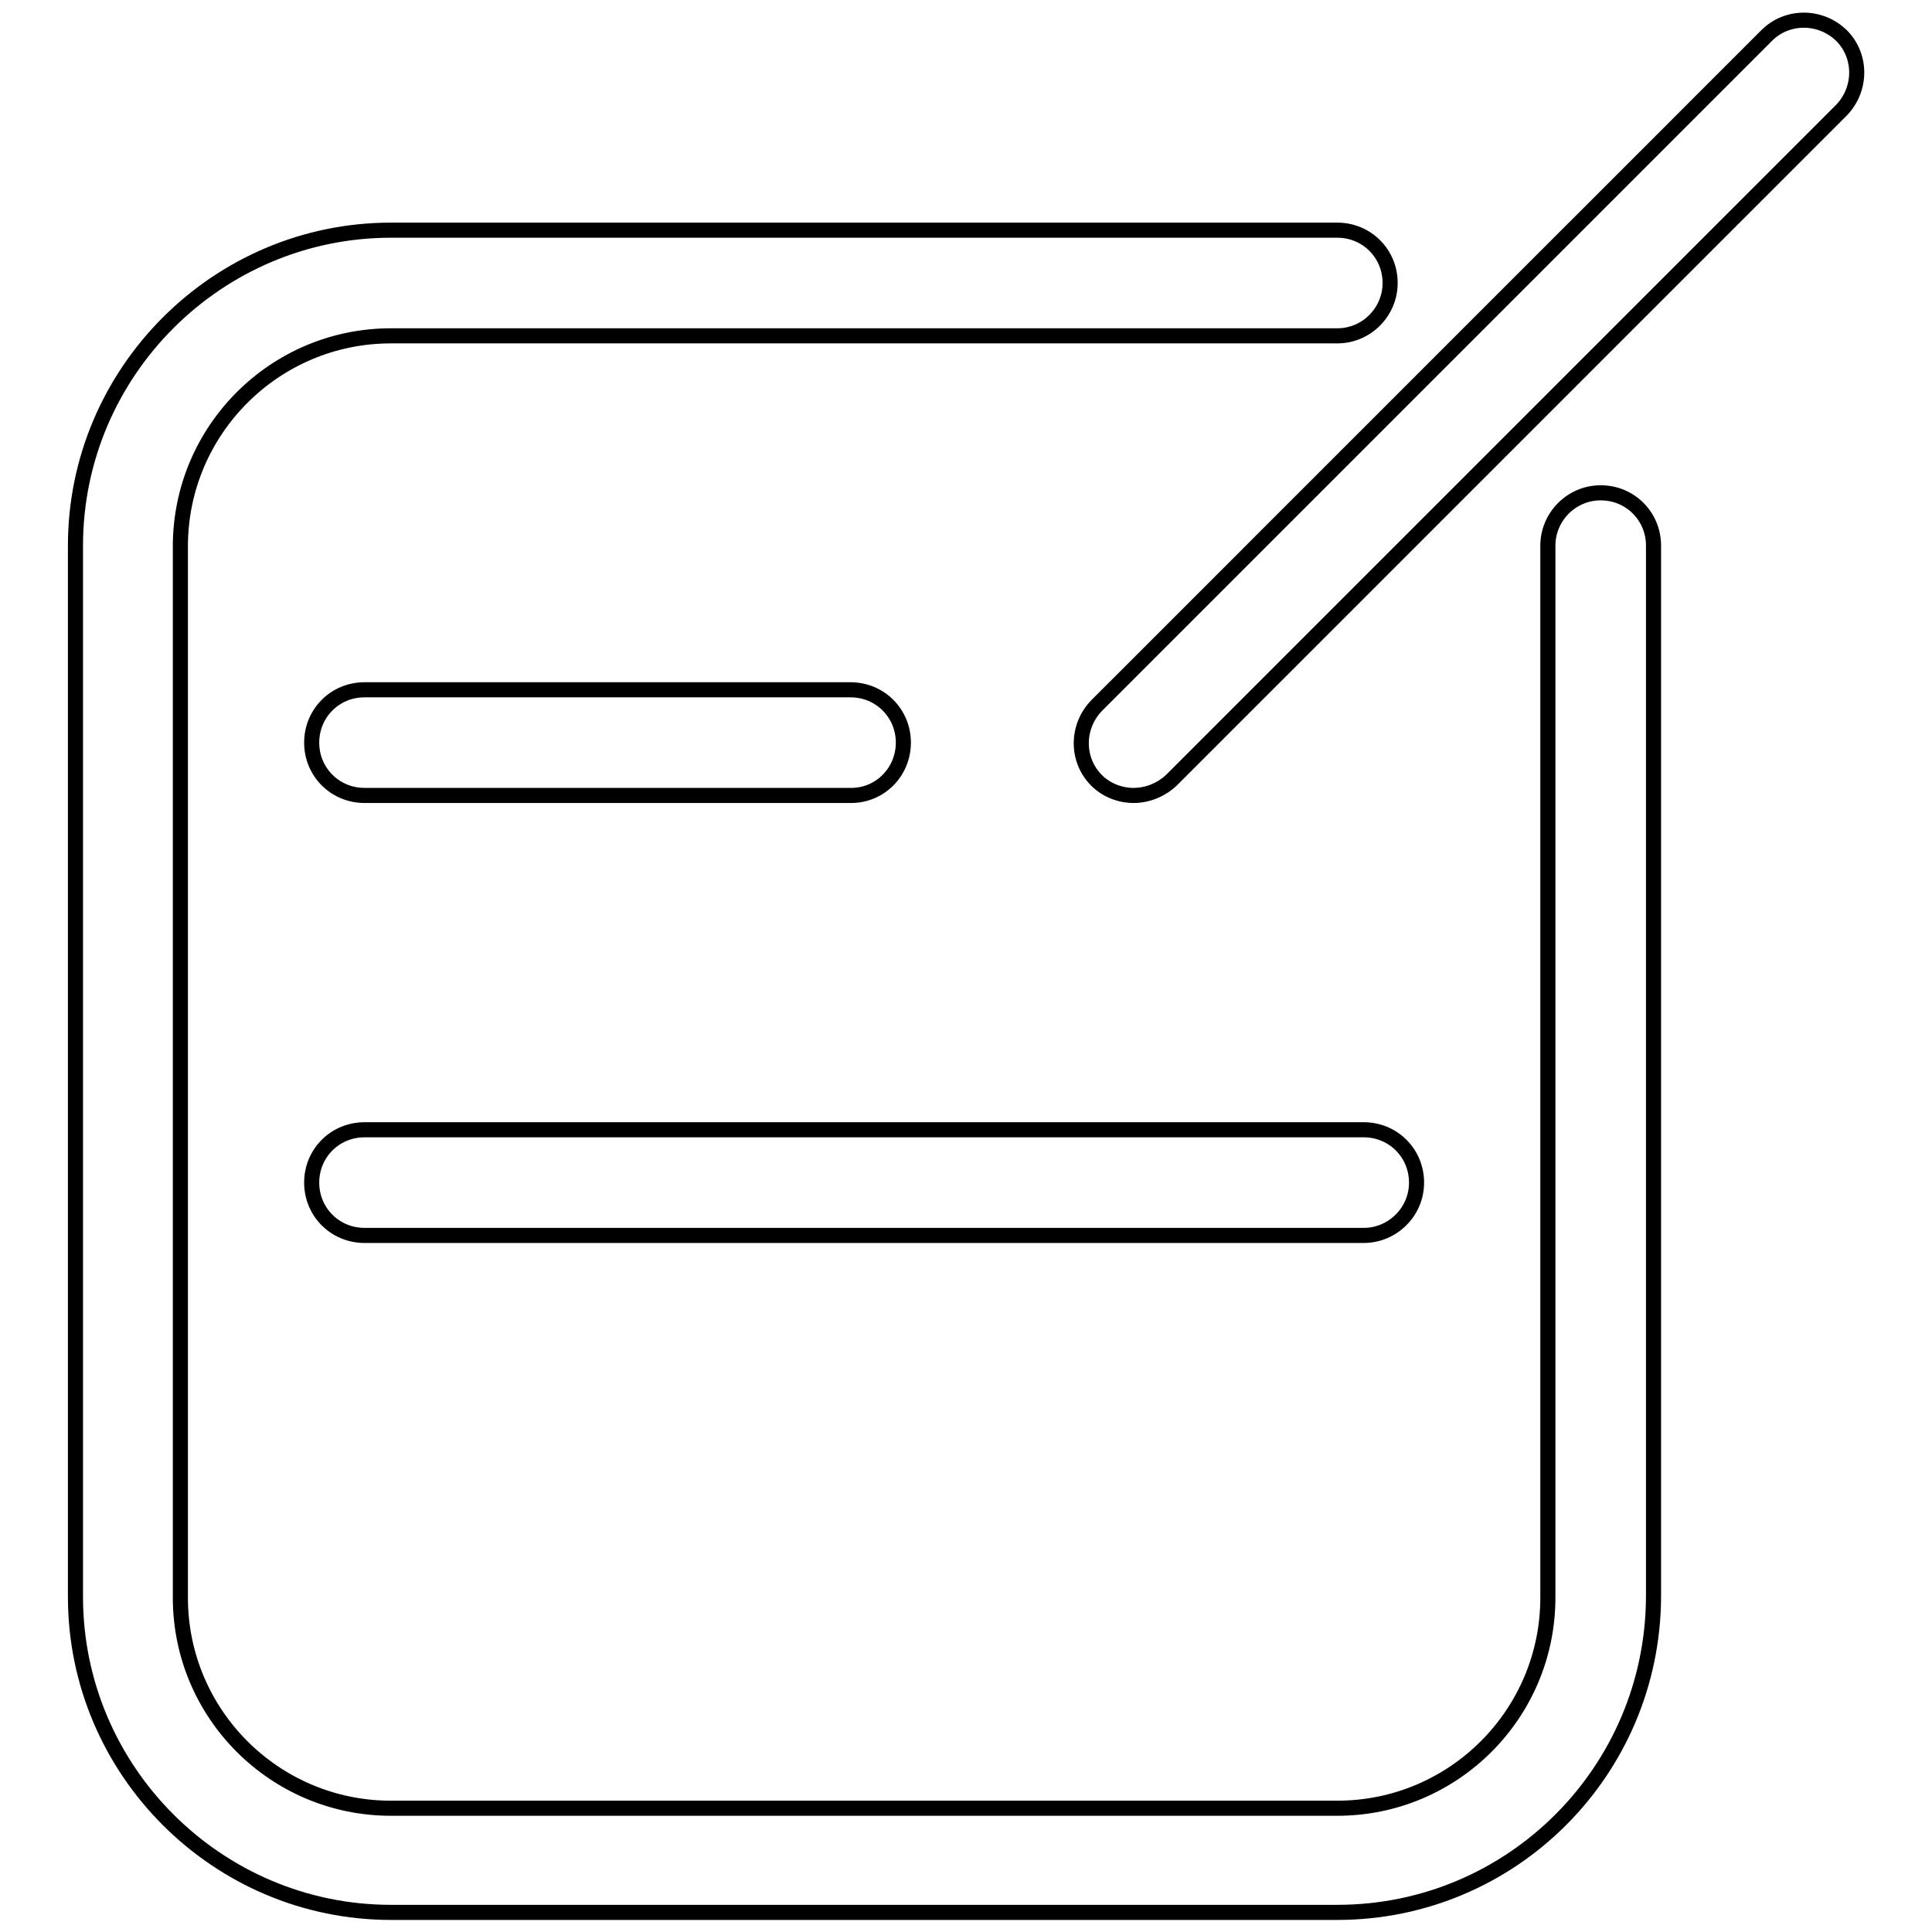 <?xml version="1.0" encoding="utf-8"?>
<!-- Svg Vector Icons : http://www.onlinewebfonts.com/icon -->
<!DOCTYPE svg PUBLIC "-//W3C//DTD SVG 1.1//EN" "http://www.w3.org/Graphics/SVG/1.1/DTD/svg11.dtd">
<svg version="1.1" xmlns="http://www.w3.org/2000/svg" xmlns:xlink="http://www.w3.org/1999/xlink" x="0px" y="0px" viewBox="0 0 256 256" enable-background="new 0 0 256 256" xml:space="preserve">
<g> <path stroke-width="2" fill-opacity="0" stroke="#000000"  d="M177.2,253.4H51.8c-23,0-41.8-18.8-41.8-41.8V72.3c0-23,18.8-41.8,41.8-41.8h125.4c3.9,0,7,3.1,7,7 c0,3.8-3.1,7-7,7H51.8c-15.4,0-27.9,12.5-27.9,27.9v139.3c0,15.4,12.5,27.9,27.9,27.9h125.4c15.4,0,27.9-12.5,27.9-27.9V72.3 c0-3.8,3.1-7,7-7c3.9,0,7,3.1,7,7v139.3C219,234.7,200.3,253.4,177.2,253.4z M150.2,105.4c-1.8,0-3.6-0.7-4.9-2 c-2.7-2.7-2.7-7.1,0-9.9l88.8-88.8c2.7-2.7,7.1-2.7,9.9,0c2.7,2.7,2.7,7.1,0,9.9l-88.8,88.8C153.8,104.7,152,105.4,150.2,105.4z  M112.8,105.4H48.3c-3.9,0-7-3.1-7-7s3.1-7,7-7h64.4c3.9,0,7,3.1,7,7S116.6,105.4,112.8,105.4z M180.7,163.7H48.3c-3.9,0-7-3.1-7-7 c0-3.9,3.1-7,7-7h132.4c3.9,0,7,3.1,7,7C187.7,160.6,184.5,163.7,180.7,163.7z"/></g>
</svg>